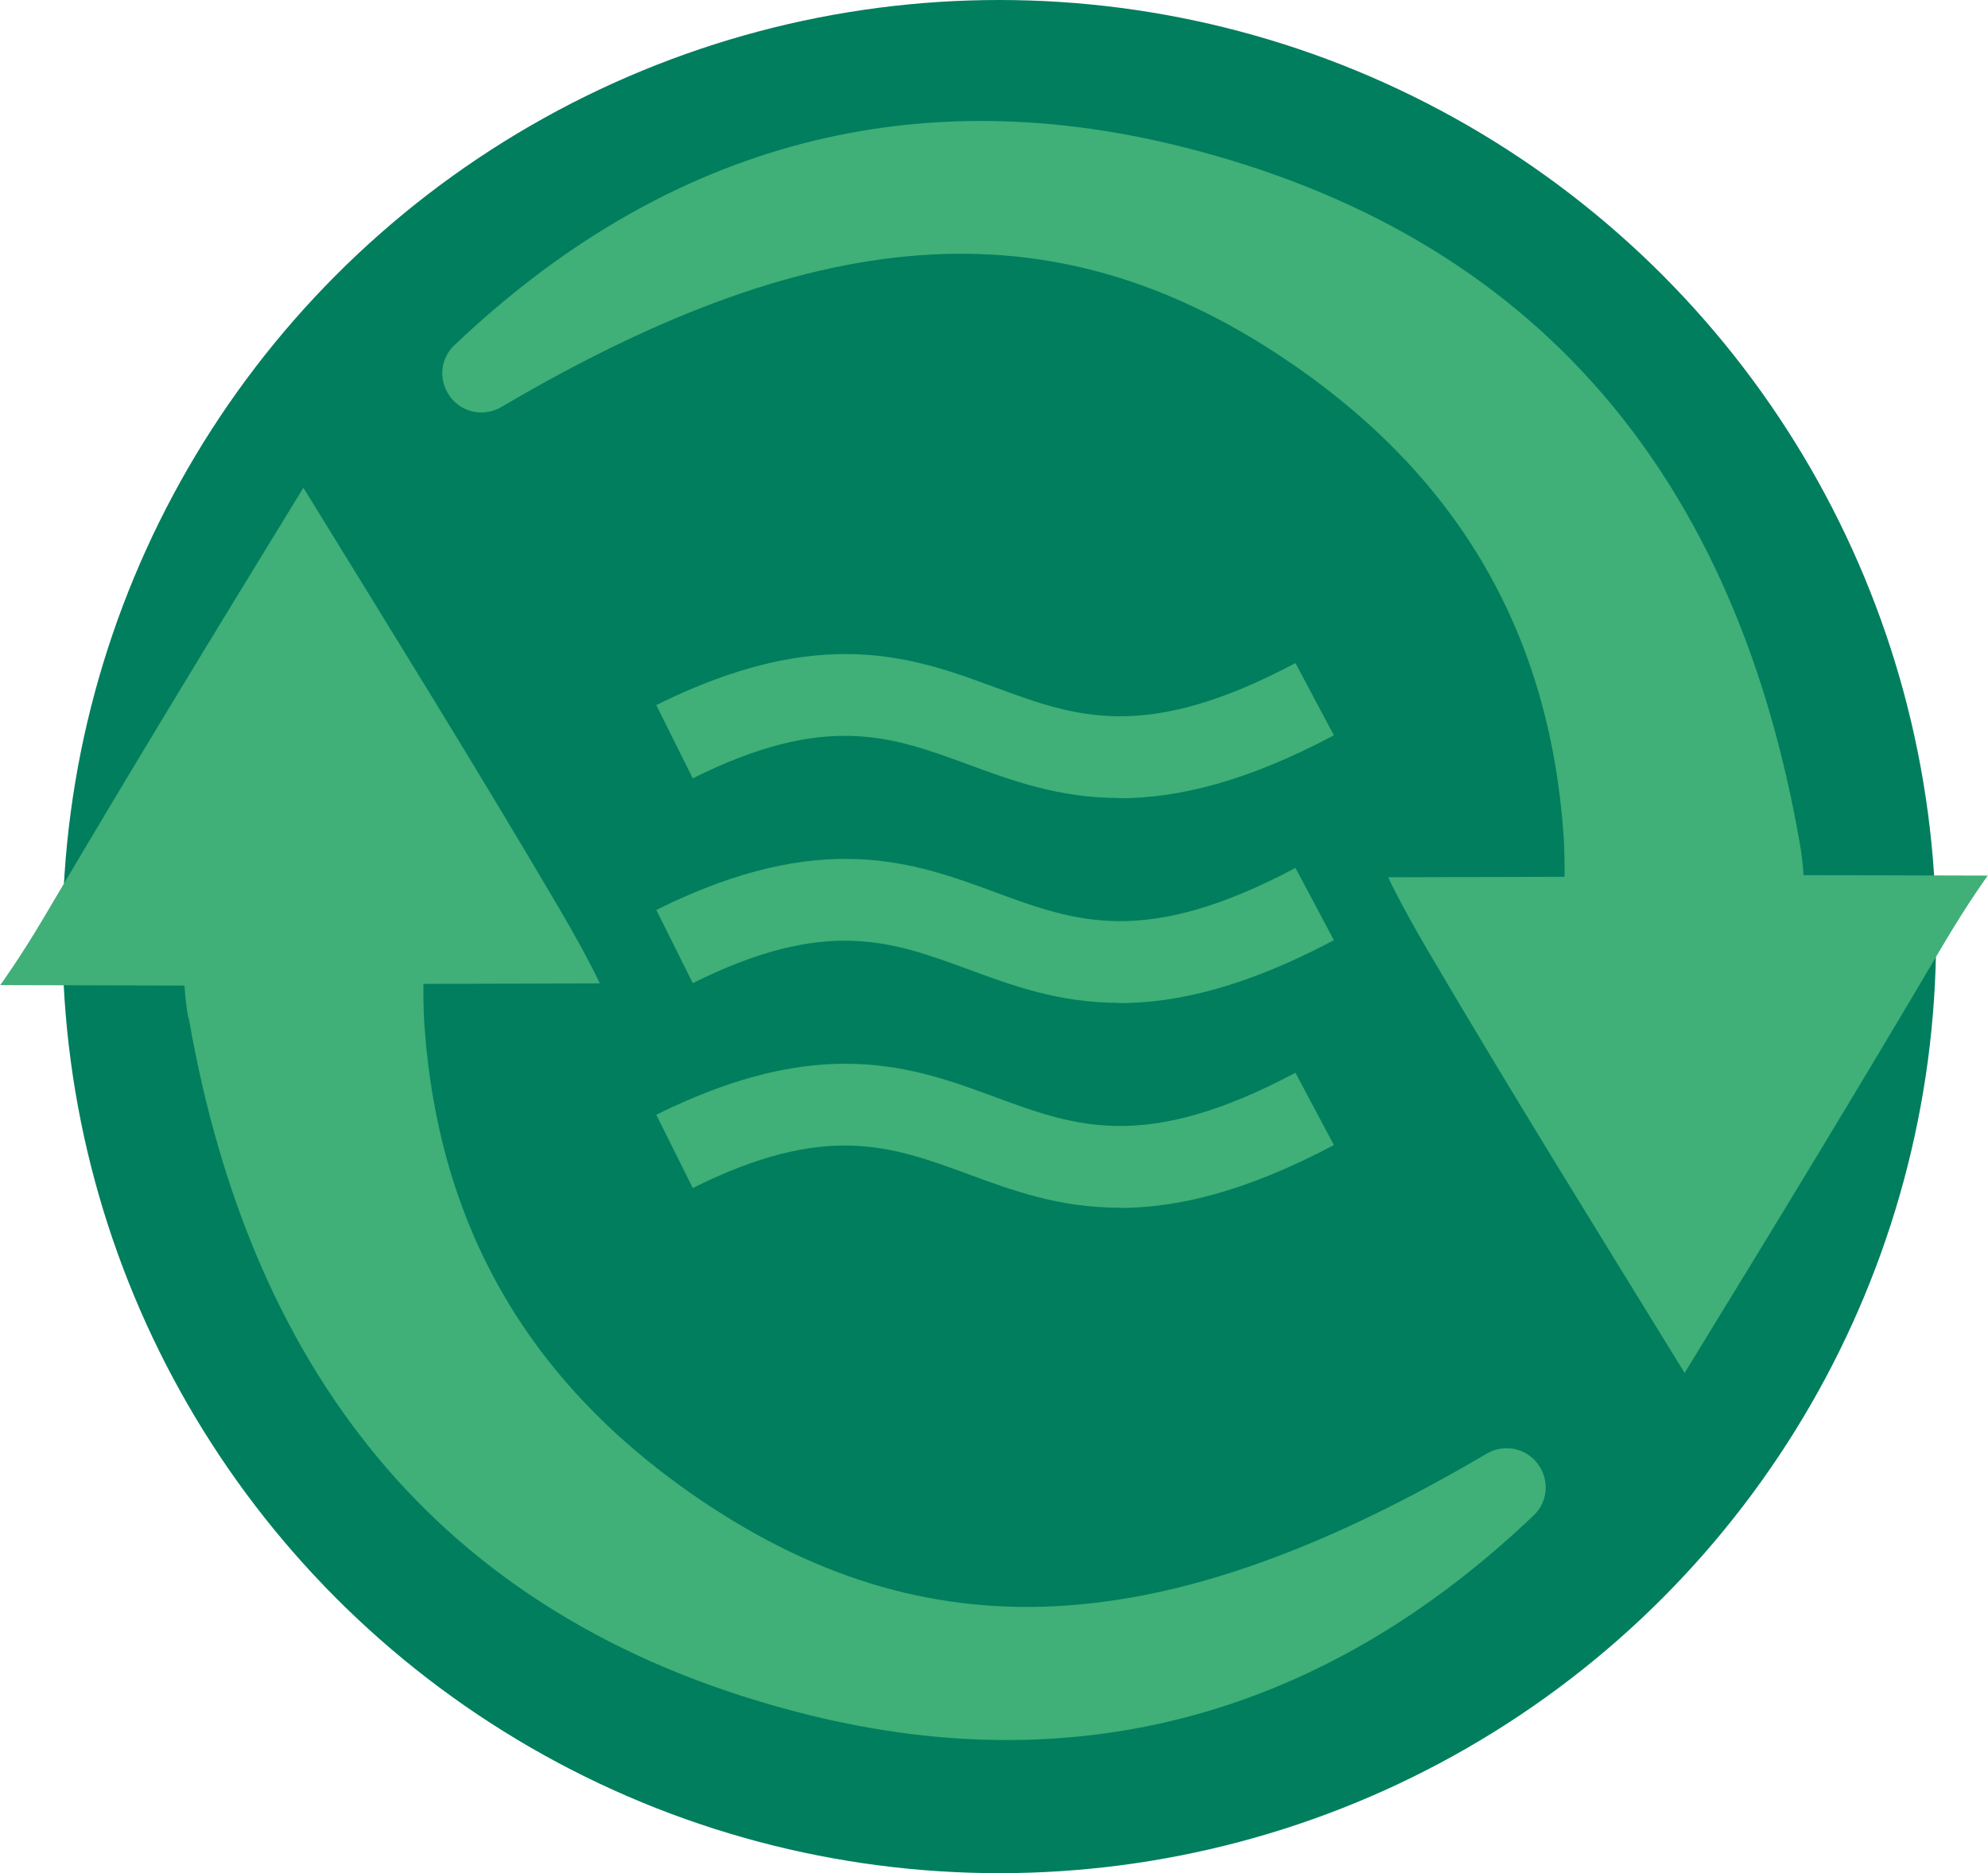 <?xml version="1.0" encoding="UTF-8"?><svg id="Ebene_2" xmlns="http://www.w3.org/2000/svg" viewBox="0 0 82.76 78"><defs><style>.cls-1{fill:#40af78;}.cls-2{fill:#007e5e;}</style></defs><g id="Ebene_1-2"><g><circle class="cls-2" cx="41.6" cy="39" r="39"/><g><path class="cls-1" d="M7.84,42.39c-.14-.78-.16-1.35-.16-1.35l-7.67-.02s.81-1.11,1.85-2.87c3.52-5.98,7.14-11.92,10.77-17.84,3.59,5.84,7.21,11.66,10.68,17.57,1.18,2.01,1.66,3.07,1.66,3.07l-7.34,.02s-.02,.8,.04,1.74c.59,8.37,4.33,14.76,11.13,19.5,9.73,6.77,19.64,6.25,33.09-1.68,.77-.45,1.75-.21,2.21,.55l.02,.03c.38,.64,.28,1.46-.26,1.98-8.56,8.17-18.72,11.15-30.16,8.33-15.08-3.73-23.22-14-25.84-29.01Z"/><path class="cls-1" d="M74.92,35.09c.14,.78,.16,1.35,.16,1.35l7.67,.02s-.81,1.11-1.85,2.87c-3.52,5.98-7.14,11.92-10.77,17.84-3.59-5.84-7.21-11.66-10.68-17.57-1.18-2.01-1.66-3.07-1.66-3.07l7.34-.02s.02-.8-.04-1.74c-.59-8.37-4.33-14.76-11.13-19.5-9.73-6.77-19.64-6.25-33.09,1.68-.77,.45-1.75,.21-2.21-.55l-.02-.03c-.38-.64-.28-1.46,.26-1.98C27.47,6.23,37.63,3.25,49.08,6.08c15.08,3.73,23.22,14,25.84,29.01Z"/><g><path class="cls-1" d="M46.59,33.23c-2.51,0-4.48-.73-6.32-1.41-3.16-1.16-5.89-2.17-11.43,.59l-1.52-3.05c6.86-3.41,10.72-1.99,14.13-.73,3.34,1.23,6.23,2.3,12.48-1.02l1.6,3.01c-3.69,1.96-6.55,2.62-8.93,2.62Z"/><path class="cls-1" d="M46.59,41.76c-2.51,0-4.48-.73-6.32-1.41-3.16-1.16-5.89-2.17-11.43,.59l-1.52-3.05c6.86-3.41,10.72-1.99,14.13-.73,3.34,1.23,6.23,2.3,12.48-1.02l1.6,3.01c-3.69,1.96-6.55,2.62-8.93,2.62Z"/><path class="cls-1" d="M46.59,50.29c-2.51,0-4.48-.73-6.32-1.41-3.16-1.16-5.89-2.17-11.43,.59l-1.52-3.05c6.86-3.41,10.72-1.99,14.13-.73,3.34,1.23,6.23,2.3,12.48-1.02l1.6,3.01c-3.69,1.96-6.55,2.62-8.93,2.62Z"/></g></g></g></g></svg>